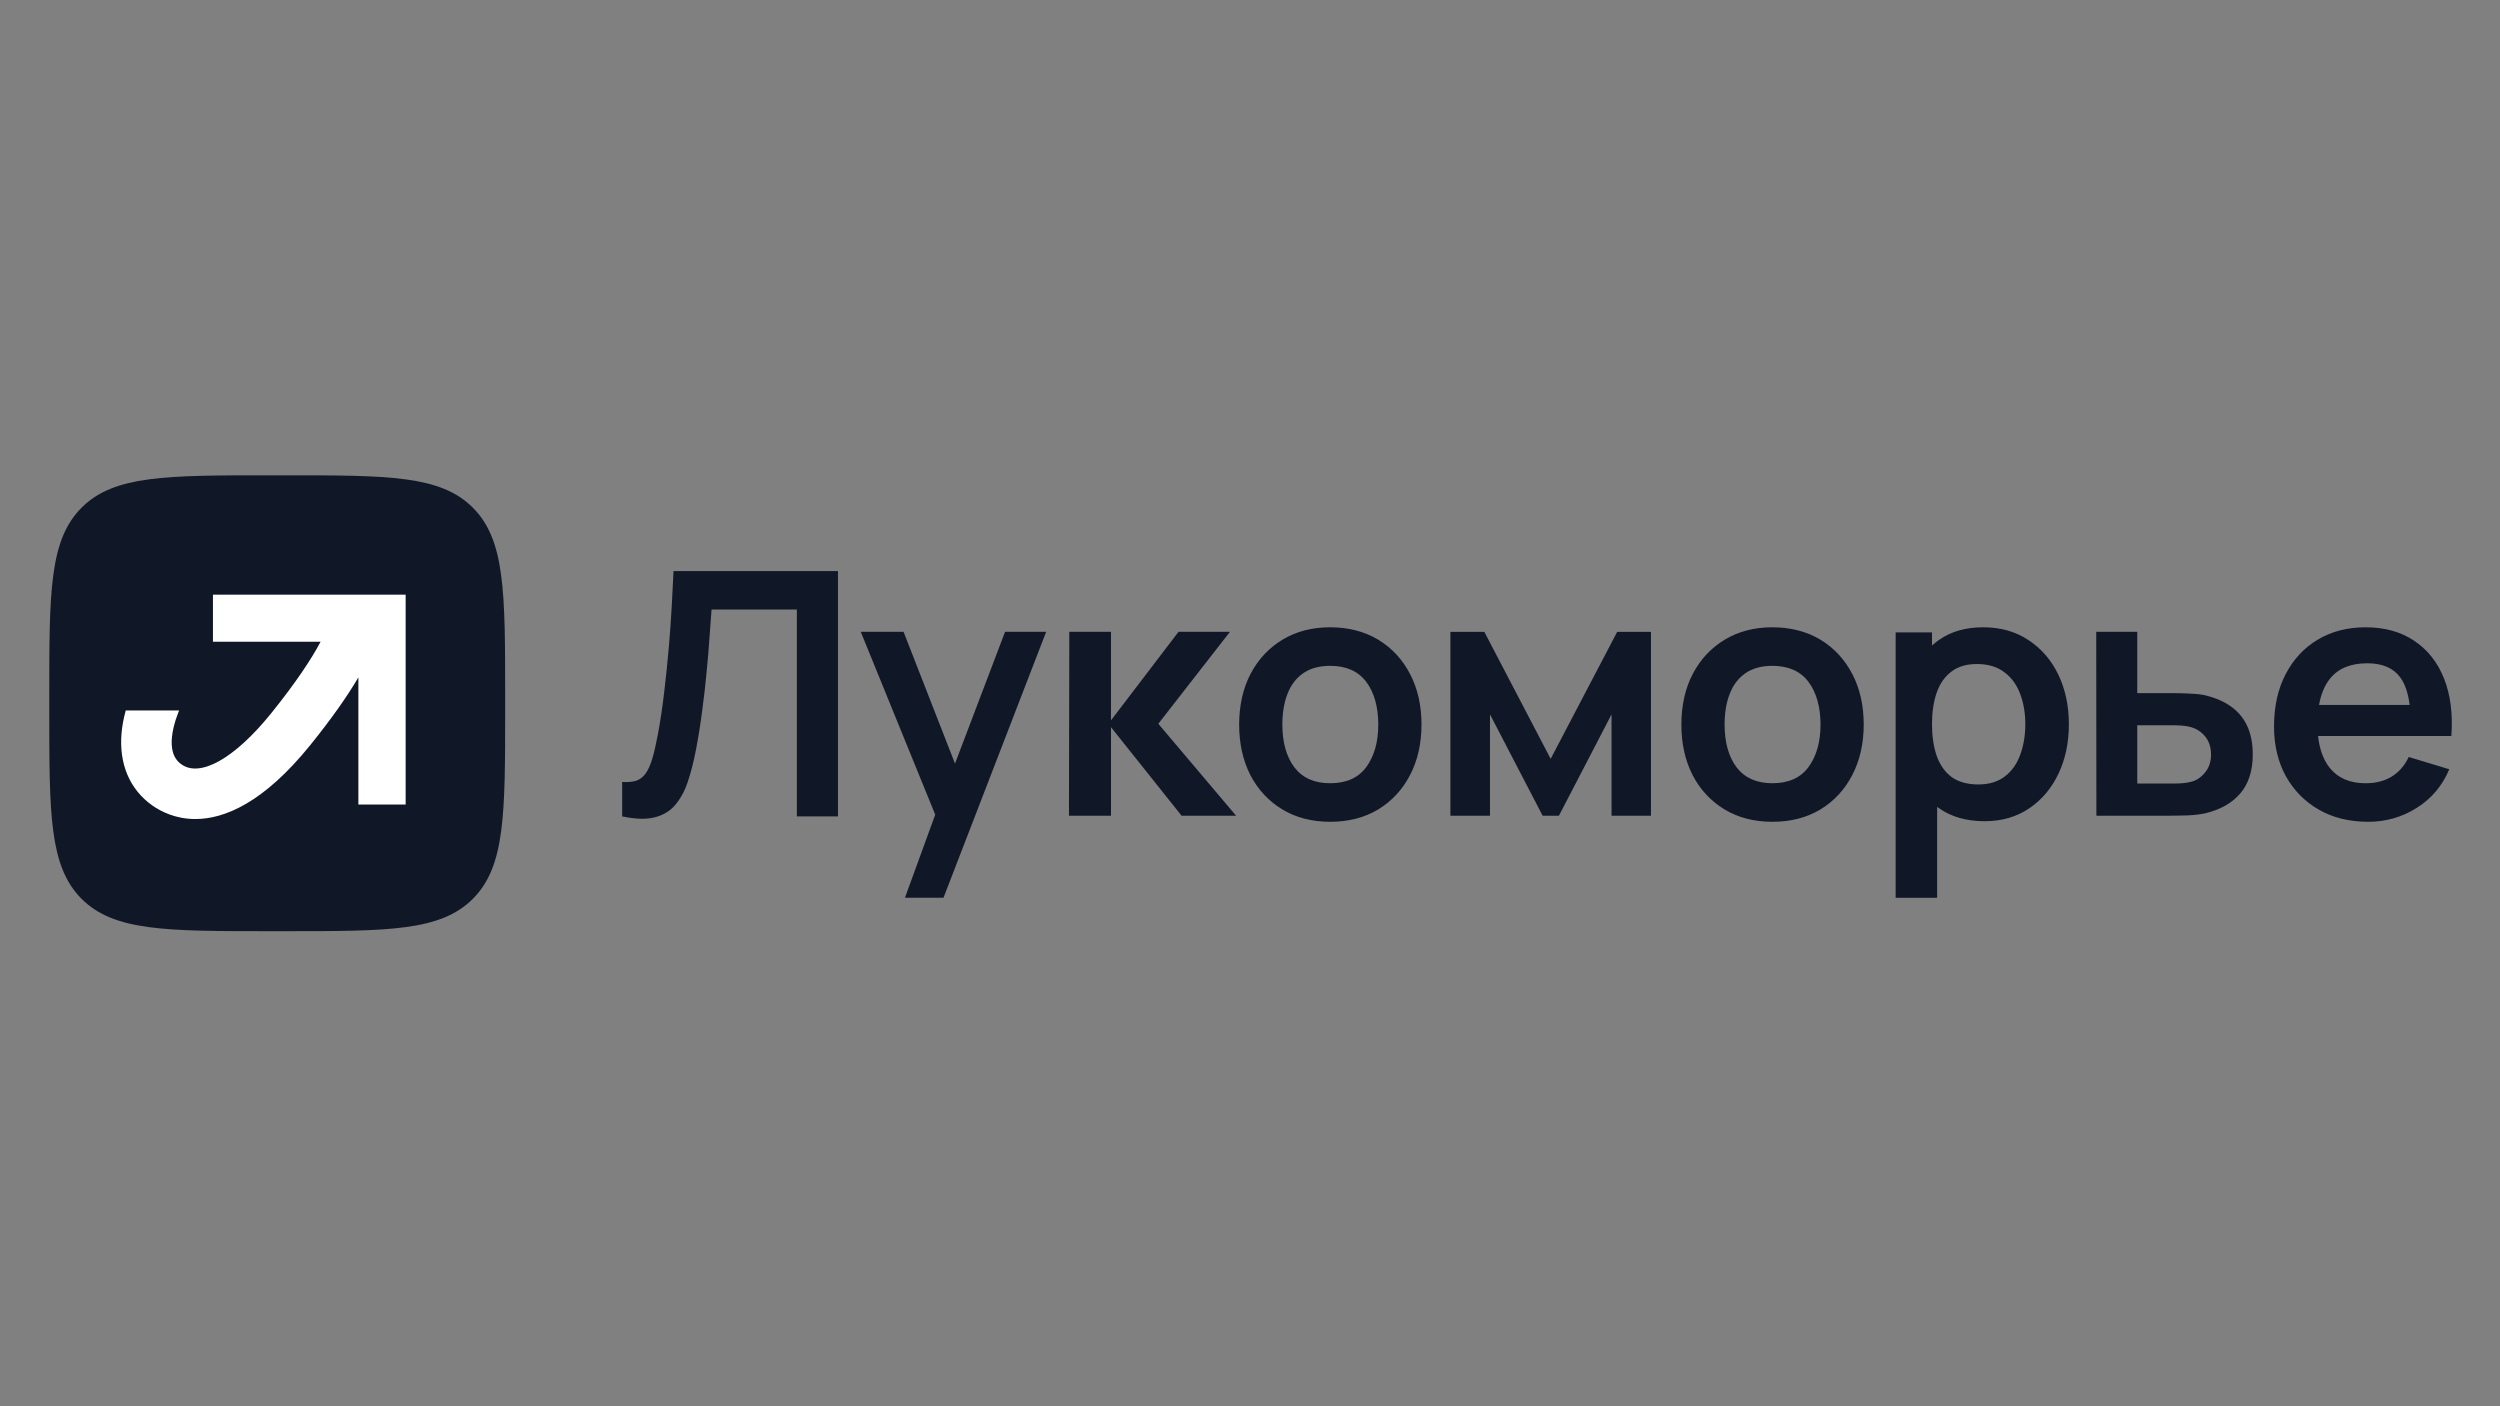 <?xml version="1.0" encoding="UTF-8"?> <svg xmlns="http://www.w3.org/2000/svg" id="Layer_1" version="1.1" viewBox="0 0 1920 1080"><rect x="0" y="0" width="1920" height="1080" fill="#808080" stroke="none"/><defs><style> .st0 { fill-rule: evenodd; } .st0, .st1 { fill: #101828; } .st2 { fill: #fff; } </style></defs><path class="st0" d="M477.83,600.57v26.43c9.96,2.09,18.17,2.36,24.63.79,6.55-1.57,11.84-4.67,15.85-9.29,4.1-4.71,7.38-10.64,9.82-17.8,2.45-7.24,4.54-15.4,6.29-24.47,1.92-9.95,3.54-20.07,4.85-30.36,1.4-10.29,2.53-20.24,3.41-29.84.96-9.6,1.7-18.49,2.23-26.69.61-8.29,1.14-15.35,1.57-21.2h65.51v158.86h31.57v-188.44h-126.29c-.35,7.24-.79,15.83-1.31,25.78-.52,9.94-1.27,20.59-2.23,31.93-.96,11.25-2.14,22.73-3.53,34.42-1.31,11.6-2.97,22.77-4.98,33.5-1.4,7.5-2.84,13.74-4.32,18.71-1.49,4.88-3.23,8.68-5.24,11.38-1.92,2.62-4.32,4.41-7.2,5.37-2.88.87-6.42,1.18-10.61.92ZM1021.56,631.13c-14.06,0-26.33-3.19-36.83-9.56-10.5-6.38-18.66-15.16-24.47-26.34-5.73-11.27-8.59-24.2-8.59-38.79s2.95-27.87,8.85-39.05c5.9-11.18,14.1-19.92,24.6-26.21,10.5-6.29,22.65-9.43,36.44-9.43s26.48,3.19,36.95,9.56c10.51,6.38,18.68,15.2,24.48,26.47,5.82,11.18,8.72,24.07,8.72,38.66s-2.94,27.65-8.85,38.92c-5.82,11.18-13.99,19.96-24.48,26.34-10.49,6.29-22.77,9.44-36.83,9.44ZM1021.56,601.52c12.5,0,21.77-4.19,27.86-12.58,6.07-8.39,9.09-19.22,9.09-32.5s-3.07-24.64-9.22-32.76c-6.17-8.21-15.41-12.32-27.74-12.32-8.42,0-15.36,1.92-20.82,5.77-5.38,3.76-9.37,9.04-11.97,15.85-2.6,6.73-3.91,14.55-3.91,23.46,0,13.72,3.08,24.68,9.24,32.89,6.25,8.12,15.4,12.19,27.46,12.19ZM1361.2,631.13c-14.07,0-26.36-3.19-36.85-9.56-10.49-6.38-18.66-15.16-24.46-26.34-5.74-11.27-8.6-24.2-8.6-38.79s2.94-27.87,8.85-39.05c5.9-11.18,14.11-19.92,24.61-26.21,10.49-6.29,22.65-9.43,36.46-9.43s26.44,3.19,36.95,9.56c10.51,6.38,18.64,15.2,24.48,26.47,5.8,11.18,8.7,24.07,8.7,38.66s-2.96,27.65-8.85,38.92c-5.82,11.18-13.97,19.96-24.46,26.34-10.51,6.29-22.78,9.44-36.83,9.44ZM1361.2,601.52c12.47,0,21.77-4.19,27.84-12.58,6.09-8.39,9.11-19.22,9.11-32.5s-3.09-24.64-9.24-32.76c-6.17-8.21-15.41-12.32-27.71-12.32-8.44,0-15.37,1.92-20.84,5.77-5.39,3.76-9.36,9.04-11.97,15.85-2.61,6.73-3.89,14.55-3.89,23.46,0,13.72,3.07,24.68,9.22,32.89,6.25,8.12,15.41,12.19,27.49,12.19ZM1489.44,620.89c9.36,6.53,20.94,9.8,34.77,9.8,13.04,0,24.4-3.27,34.13-9.8,9.69-6.53,17.22-15.42,22.55-26.65,5.35-11.24,8-23.91,8-38.02s-2.72-27-8.13-38.15c-5.43-11.24-13.06-20.08-22.98-26.52-9.77-6.53-21.36-9.8-34.77-9.8s-24.79,3.27-33.97,9.8c-1.85,1.3-3.58,2.71-5.27,4.2v-10.08h-27.92v203.82h31.87v-69.83c.56.42,1.13.84,1.71,1.24ZM1483.78,556.22c0-9.23,1.19-17.29,3.56-24.17,2.45-6.97,6.21-12.37,11.27-16.2,5.08-3.92,11.64-5.88,19.69-5.88,8.5,0,15.47,2.09,21.01,6.27,5.49,4.09,9.57,9.67,12.2,16.72,2.61,6.97,3.93,14.72,3.93,23.25s-1.32,16.46-3.93,23.52c-2.53,6.97-6.48,12.5-11.81,16.59-5.35,4.09-12.12,6.14-20.35,6.14s-15.35-1.92-20.59-5.75c-5.16-3.92-8.97-9.36-11.42-16.33-2.37-6.97-3.56-15.03-3.56-24.17ZM1818.6,631.13c-14.32,0-26.89-3.1-37.71-9.3-10.82-6.2-19.28-14.81-25.41-25.81-6.01-11.01-9.03-23.68-9.03-38,0-15.46,2.98-28.87,8.91-40.23,5.95-11.44,14.2-20.31,24.75-26.6,10.55-6.29,22.78-9.43,36.66-9.43,14.65,0,27.1,3.45,37.32,10.35,10.29,6.81,17.94,16.47,22.92,28.96,4.96,12.49,6.85,27.21,5.64,44.16h-102.38c1.07,10.16,4.07,18.33,8.99,24.51,6.3,7.86,15.47,11.79,27.51,11.79,7.78,0,14.44-1.7,20.04-5.11,5.66-3.5,10.04-8.52,13.08-15.07l31.17,9.44c-5.41,12.76-13.78,22.67-25.14,29.75-11.25,7.08-23.7,10.61-37.32,10.61ZM1843.22,520.01c3.79,5.03,6.23,12.15,7.37,21.36h-69.56c1.46-8.17,4.2-14.81,8.23-19.92,6.3-8.04,15.9-12.05,28.82-12.05,11.42,0,19.81,3.54,25.14,10.61ZM1667.19,626.46h-57.17l-.12-141.22h31.52v47.07h25.39c3.93,0,8.33.09,13.21.26,4.96.17,9.11.57,12.43,1.18,7.92,1.74,14.69,4.53,20.29,8.37,5.66,3.84,9.96,8.85,12.94,15.04,2.96,6.19,4.44,13.64,4.44,22.36,0,12.47-3.23,22.45-9.67,29.94-6.38,7.41-15.37,12.47-26.95,15.17-3.5.78-7.78,1.31-12.84,1.57-4.96.17-9.44.26-13.46.26ZM1641.41,601.75h28.52c1.91,0,4.05-.09,6.42-.26,2.35-.17,4.61-.57,6.81-1.18,3.91-1.05,7.37-3.4,10.33-7.06,3.07-3.75,4.59-8.33,4.59-13.73s-1.52-10.33-4.59-13.99c-3.07-3.66-6.81-6.06-11.25-7.19-2.02-.52-4.09-.87-6.28-1.05-2.18-.17-4.2-.26-6.03-.26h-28.52v44.72ZM1139.97,485.25h-26.07v141.22h30.41v-77.8l40.43,77.8h12.51l40.41-77.8v77.8h30.28v-141.22h-25.94l-51.09,97.54-50.94-97.54ZM821.22,485.25l-.26,141.22h32.29v-67.99l54.21,67.99h41.87l-59.73-70.61,55-70.61h-39.51l-51.85,67.99v-67.99h-32.03ZM694.99,689.48l23.26-63.83-57.19-140.41h32.88l39.5,101.19,38.44-101.19h31.57l-78.85,204.24h-29.6Z"></path><path class="st1" d="M37.84,534.62c0-79.95,0-119.92,24.84-144.75,24.83-24.84,64.81-24.84,144.75-24.84h10.94c79.95,0,119.92,0,144.76,24.84,24.83,24.83,24.83,64.81,24.83,144.75v10.94c0,79.95,0,119.92-24.83,144.76-24.84,24.83-64.81,24.83-144.76,24.83h-10.94c-79.95,0-119.92,0-144.75-24.83-24.84-24.84-24.84-64.81-24.84-144.76v-10.94Z"></path><path class="st2" d="M311.53,456.7h-147.98v36.17h82.66c-6.93,13.13-19.03,31.47-38,55.01-14.05,17.4-27.72,29.8-39.69,36.52-12.01,6.74-22.03,7.65-29.1,2.67h0c-1.11-.79-3.25-2.3-4.99-5.42-1.73-3.11-3.09-7.92-2.4-15.34.44-4.73,1.77-11.14,4.97-19.3l.53-1.35h-40.96l-.2.73c-1.51,5.63-2.52,11.11-3,16.42-2.14,23.68,6.21,43.54,23.66,55.82,6.57,4.62,17.8,10.38,33,10.38,22.11,0,52.28-12.19,88.37-56.92,15.66-19.42,27.95-36.73,36.84-51.87v97.65h36.29v-161.18Z"></path></svg> 